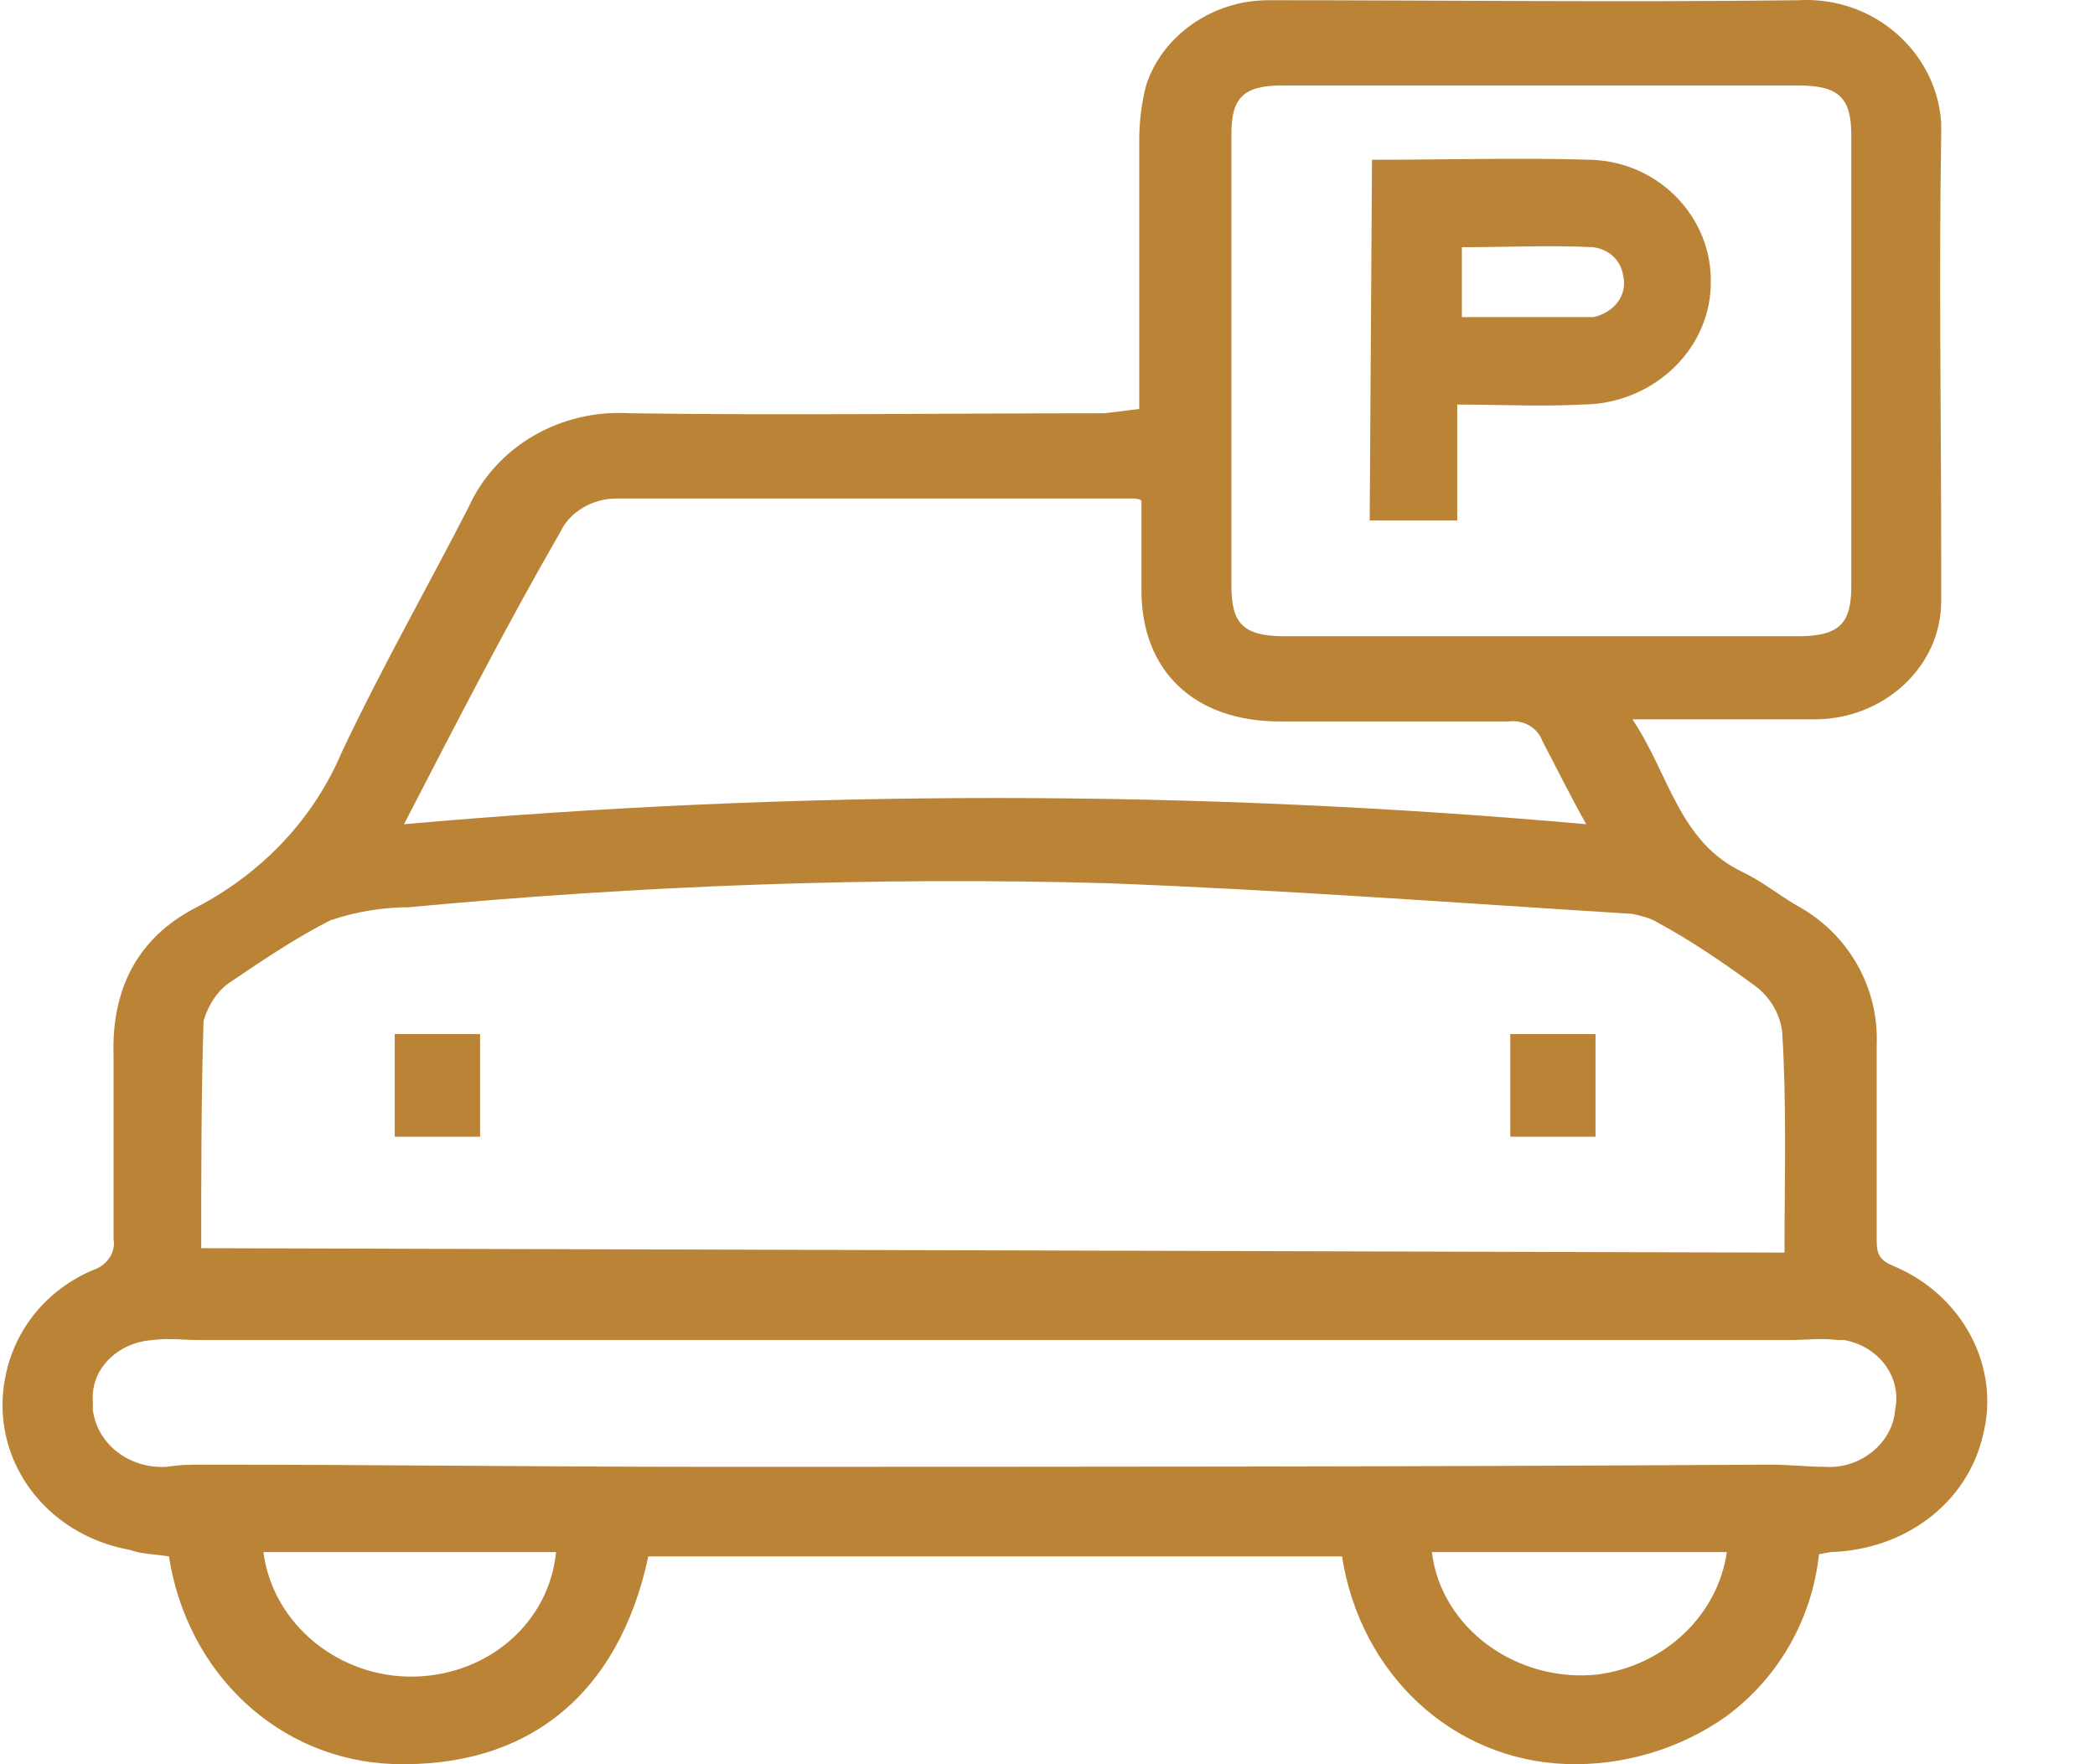 <svg width="19" height="16" viewBox="0 0 19 16" fill="none" xmlns="http://www.w3.org/2000/svg">
<path d="M10.332 3.709C10.332 2.876 10.332 2.083 10.332 1.271C10.332 1.112 10.352 0.934 10.394 0.775C10.541 0.319 11 0.002 11.502 0.002C13.111 0.002 14.7 0.022 16.309 0.002C16.999 -0.037 17.564 0.478 17.605 1.112C17.605 1.152 17.605 1.191 17.605 1.231C17.584 2.5 17.605 3.788 17.605 5.057C17.605 5.195 17.605 5.334 17.605 5.453C17.605 6.048 17.083 6.524 16.456 6.524C16.456 6.524 16.456 6.524 16.435 6.524C15.912 6.524 15.39 6.524 14.805 6.524C15.139 7.019 15.223 7.634 15.808 7.911C15.975 7.99 16.121 8.109 16.288 8.208C16.769 8.466 17.041 8.962 17.02 9.477C17.02 10.052 17.02 10.627 17.02 11.221C17.02 11.34 17.02 11.419 17.166 11.479C17.793 11.737 18.149 12.391 17.982 13.025C17.835 13.639 17.271 14.056 16.602 14.076L16.497 14.095C16.435 14.67 16.142 15.205 15.661 15.562C15.243 15.86 14.721 16.018 14.198 15.998C13.174 15.959 12.338 15.186 12.171 14.115H5.88C5.608 15.384 4.772 16.038 3.559 15.998C2.535 15.959 1.699 15.186 1.532 14.115C1.407 14.095 1.281 14.095 1.177 14.056C0.403 13.917 -0.098 13.223 0.048 12.49C0.132 12.054 0.424 11.697 0.842 11.519C0.968 11.479 1.051 11.36 1.03 11.241C1.03 10.686 1.03 10.131 1.03 9.576C1.01 8.981 1.239 8.506 1.783 8.228C2.389 7.911 2.849 7.415 3.1 6.821C3.455 6.068 3.873 5.334 4.249 4.601C4.5 4.046 5.085 3.709 5.712 3.748C7.155 3.768 8.576 3.748 10.018 3.748L10.332 3.709ZM16.184 11.36C16.184 10.686 16.205 10.032 16.163 9.358C16.142 9.18 16.038 9.021 15.891 8.922C15.62 8.724 15.327 8.525 15.034 8.367C14.972 8.327 14.888 8.307 14.805 8.288C13.216 8.189 11.627 8.07 10.039 8.01C7.928 7.951 5.817 8.03 3.706 8.228C3.476 8.228 3.225 8.268 2.995 8.347C2.682 8.506 2.389 8.704 2.096 8.902C1.971 8.981 1.887 9.12 1.846 9.259C1.825 9.933 1.825 10.627 1.825 11.32L16.184 11.36ZM16.309 5.77C16.686 5.77 16.79 5.651 16.79 5.314C16.79 3.947 16.79 2.599 16.79 1.231C16.79 0.894 16.686 0.775 16.309 0.775C14.742 0.775 13.195 0.775 11.627 0.775C11.272 0.775 11.168 0.894 11.168 1.211V5.314C11.168 5.651 11.272 5.77 11.648 5.77H16.309ZM3.664 7.475C7.238 7.158 10.833 7.158 14.386 7.475C14.24 7.217 14.115 6.96 13.989 6.722C13.947 6.603 13.822 6.524 13.676 6.543C12.986 6.543 12.296 6.543 11.607 6.543C10.833 6.543 10.352 6.087 10.352 5.354C10.352 5.077 10.352 4.799 10.352 4.541C10.332 4.521 10.29 4.521 10.248 4.521C8.701 4.521 7.155 4.521 5.587 4.521C5.378 4.521 5.169 4.64 5.085 4.819C4.605 5.651 4.145 6.543 3.664 7.475ZM1.804 12.153C1.657 12.153 1.532 12.133 1.386 12.153C1.072 12.173 0.821 12.411 0.842 12.708C0.842 12.728 0.842 12.748 0.842 12.787C0.884 13.104 1.177 13.322 1.511 13.303C1.637 13.283 1.741 13.283 1.866 13.283C3.392 13.283 4.897 13.303 6.423 13.303C9.621 13.303 12.84 13.303 16.058 13.283C16.226 13.283 16.393 13.303 16.56 13.303C16.874 13.322 17.166 13.085 17.187 12.787C17.25 12.49 17.041 12.212 16.727 12.153C16.706 12.153 16.686 12.153 16.665 12.153C16.518 12.133 16.372 12.153 16.226 12.153H1.804ZM2.389 14.076C2.473 14.73 3.079 15.225 3.769 15.205C4.437 15.186 4.981 14.71 5.043 14.076H2.389ZM12.986 14.076C13.07 14.769 13.759 15.265 14.491 15.186C15.097 15.106 15.578 14.65 15.661 14.076H12.986Z" fill="#BB8335"/>
<path d="M3.58 9.378H4.354V10.309H3.58V9.378Z" fill="#BB8335"/>
<path d="M13.697 9.378H14.47V10.309H13.697V9.378Z" fill="#BB8335"/>
<path d="M12.443 1.449C13.132 1.449 13.78 1.429 14.428 1.449C15.055 1.469 15.536 1.984 15.515 2.579C15.515 2.579 15.515 2.579 15.515 2.599C15.494 3.193 14.972 3.669 14.345 3.669C13.989 3.689 13.613 3.669 13.216 3.669V4.72H12.422L12.443 1.449ZM13.258 2.876C13.655 2.876 14.052 2.876 14.449 2.876C14.637 2.837 14.763 2.678 14.721 2.5C14.7 2.361 14.595 2.262 14.449 2.242C14.052 2.222 13.676 2.242 13.258 2.242V2.876Z" fill="#BB8335"/>
</svg>
